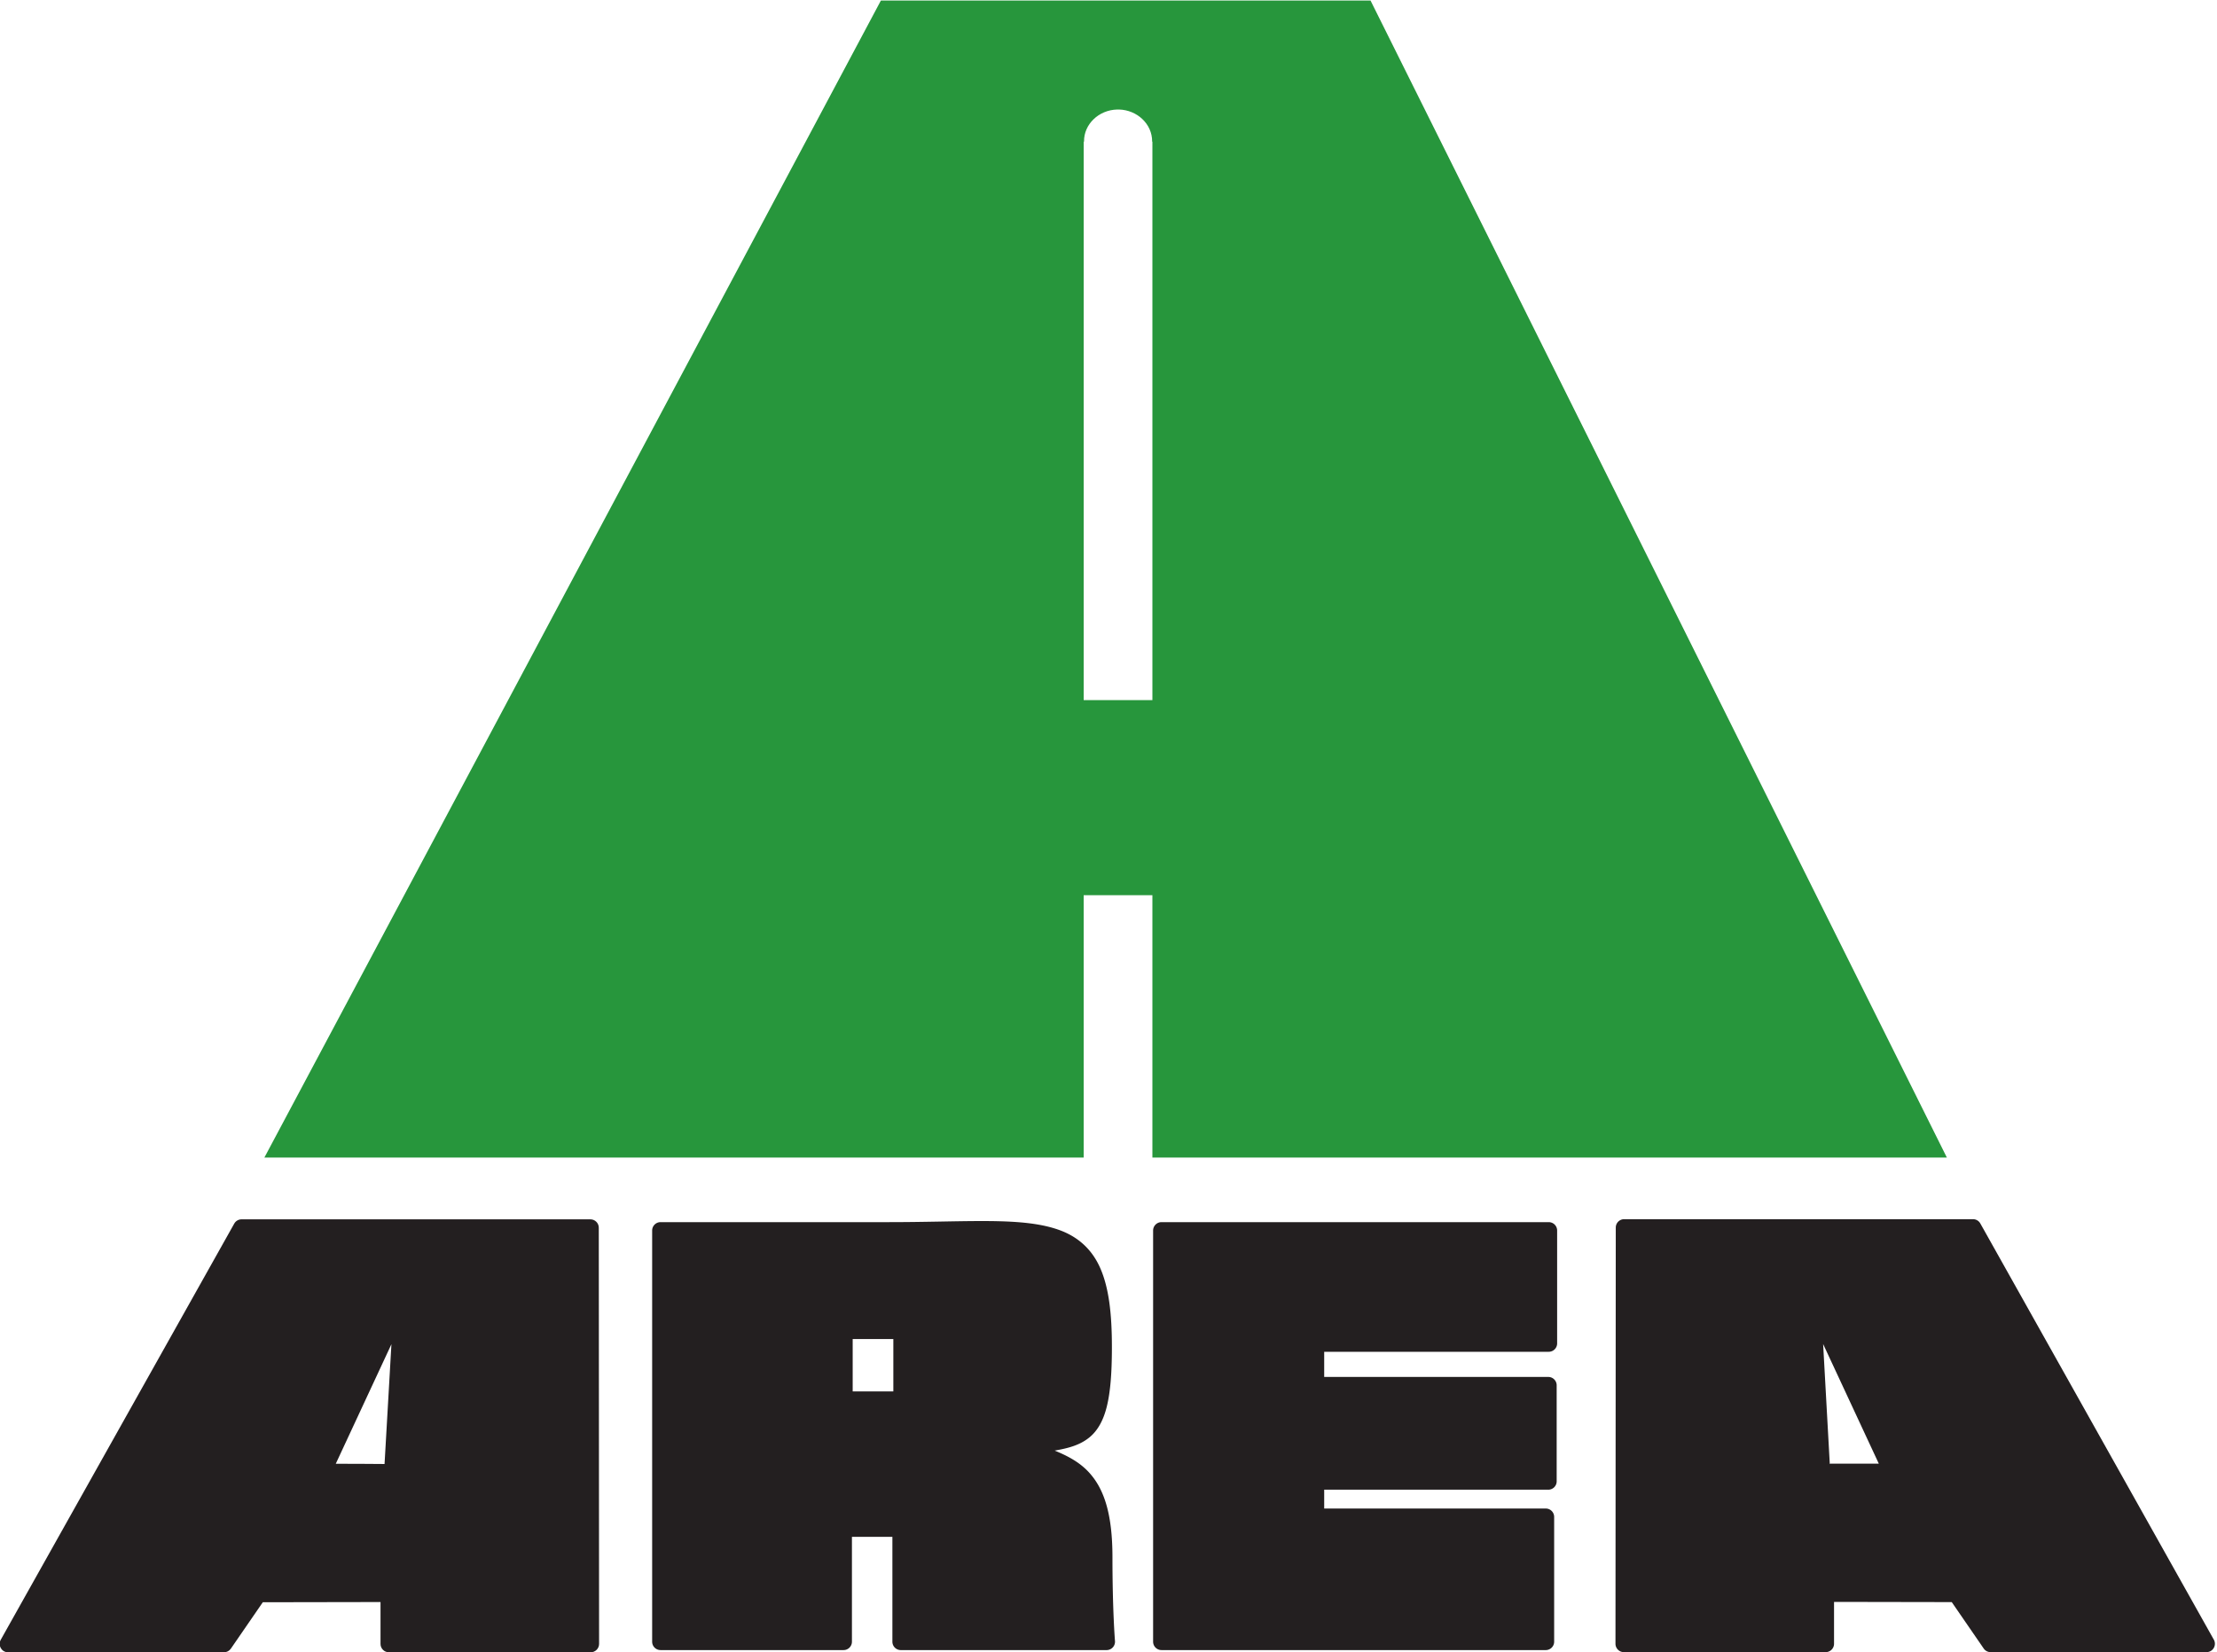 <?xml version="1.0" encoding="UTF-8" standalone="no"?>
<!-- Created with Inkscape (http://www.inkscape.org/) -->

<svg
   version="1.1"
   id="svg824"
   xml:space="preserve"
   width="700"
   height="521.641"
   viewBox="0 0 700 521.641"
   xmlns="http://www.w3.org/2000/svg"
   xmlns:svg="http://www.w3.org/2000/svg"><defs
     id="defs828" /><g
     id="g830"
     transform="matrix(1.333,0,0,-1.333,-153.913,699.207)"><g
       id="g1655"
       transform="matrix(0.86,0,0,0.86,16.107,73.172)"><path
         style="fill:#231f20;fill-opacity:1;fill-rule:nonzero;stroke:none;stroke-width:1.333"
         d="m 580.584,542.758 a 3.08,3.08 0 0 0 -3.082,3.082 V 696.842 a 3.08,3.08 0 0 0 3.082,3.08 h 141.113 a 3.08,3.08 0 0 0 3.082,-3.08 v -45.826 a 3.08,3.08 0 0 0 -3.082,-3.08 h -81.367 v -6.916 h 82.293 a 3.08,3.08 0 0 0 3.08,-3.082 v -35.25 a 3.08,3.08 0 0 0 -3.08,-3.08 h -82.293 v -9.24 h 82.461 a 3.08,3.08 0 0 0 3.082,-3.08 v -41.447 a 3.08,3.08 0 0 0 -3.082,-3.082 z"
         transform="matrix(0.75,0,0,-0.75,0,595.28)"
         id="path1523" /><path
         id="path1521"
         style="fill:#231f20;fill-opacity:1;fill-rule:nonzero;stroke:none;stroke-width:1.333"
         d="m 513.904,542.357 c -9.445,0.017 -20.462,0.4 -33.363,0.4 h -83.926 a 3.08,3.08 0 0 0 -3.082,3.082 V 696.842 a 3.08,3.08 0 0 0 3.082,3.08 h 67.205 a 3.08,3.08 0 0 0 3.08,-3.08 v -38.5 h 14.857 v 38.5 a 3.08,3.08 0 0 0 3.08,3.082 h 75.592 A 3.08,3.08 0 0 0 563.5,696.59 c 0,0 -0.928,-11.214 -0.928,-30.752 0,-15.616 -2.944,-25.146 -8.824,-31.389 -3.394,-3.604 -7.688,-5.874 -12.389,-7.789 4.817,-0.842 9.165,-1.932 12.709,-4.811 3.043,-2.472 5.172,-6.22 6.453,-11.463 1.281,-5.243 1.839,-12.104 1.846,-21.555 v -0.004 c 0.015,-12.688 -1.165,-21.985 -4.203,-29.016 -3.038,-7.031 -8.196,-11.625 -14.961,-14.104 -6.765,-2.478 -15.058,-3.216 -25.346,-3.334 -1.286,-0.015 -2.604,-0.02 -3.953,-0.018 z m -46.727,43.328 h 14.93 v 19.25 h -14.93 z"
         transform="matrix(0.75,0,0,-0.75,0,595.28)" /><path
         id="path1519"
         style="fill:#231f20;fill-opacity:1;fill-rule:nonzero;stroke:none;stroke-width:1.333"
         d="m 242.748,541.725 c -1.114,-5.7e-4 -2.142,0.601 -2.688,1.572 L 154.312,696.141 c -1.154,2.054 0.33,4.59 2.686,4.59 h 79.289 c 1.013,-7.5e-4 1.961,-0.5 2.535,-1.334 l 11.73,-17.041 43.229,-0.076 v 15.369 c -9.5e-4,1.702 1.378,3.082 3.08,3.082 h 74.102 c 1.703,9.5e-4 3.084,-1.381 3.082,-3.084 L 373.936,544.803 c -10e-4,-1.701 -1.381,-3.079 -3.082,-3.078 z m 55.039,45.852 -2.528,44.005 c -0.052,-0.056 -17.915,-0.081 -17.915,-0.081 z"
         transform="matrix(0.75,0,0,-0.75,0,595.28)" /><path
         id="path834"
         style="fill:#231f20;fill-opacity:1;fill-rule:nonzero;stroke:none;stroke-width:1.333"
         d="M 750.49,541.672 A 3.08,3.08 0 0 0 747.408,544.75 l -0.109,152.848 a 3.08,3.08 0 0 0 3.082,3.08 h 74.102 a 3.08,3.08 0 0 0 3.08,-3.08 v -15.371 l 43.229,0.076 11.73,17.041 a 3.08,3.08 0 0 0 2.535,1.334 h 79.289 a 3.08,3.08 0 0 0 2.686,-4.586 L 881.283,543.246 a 3.08,3.08 0 0 0 -2.688,-1.574 z m 73.066,45.852 20.445,43.928 h -17.838 a 3.08,3.08 0 0 0 -0.16,0.16 z"
         transform="matrix(0.75,0,0,-0.75,0,595.28)" /></g><path
       id="path842"
       style="fill:#27963c;fill-opacity:1;fill-rule:nonzero;stroke:none;stroke-width:0.86"
       d="M 324.114,524.405 178.089,250.339 h 194.061 v 62.141 h 16.277 V 250.339 H 576.604 L 440.098,524.405 Z M 380.1,498.591 c 0.144,0.003 0.288,0.004 0.434,0 4.213,-0.103 7.874,-3.37 7.834,-7.621 h 0.06 V 358.689 h -16.277 v 132.282 h 0.085 c -1.6e-4,0.028 -10e-4,0.056 -10e-4,0.085 -0.042,3.985 3.417,7.428 7.866,7.536 z" /></g></svg>
